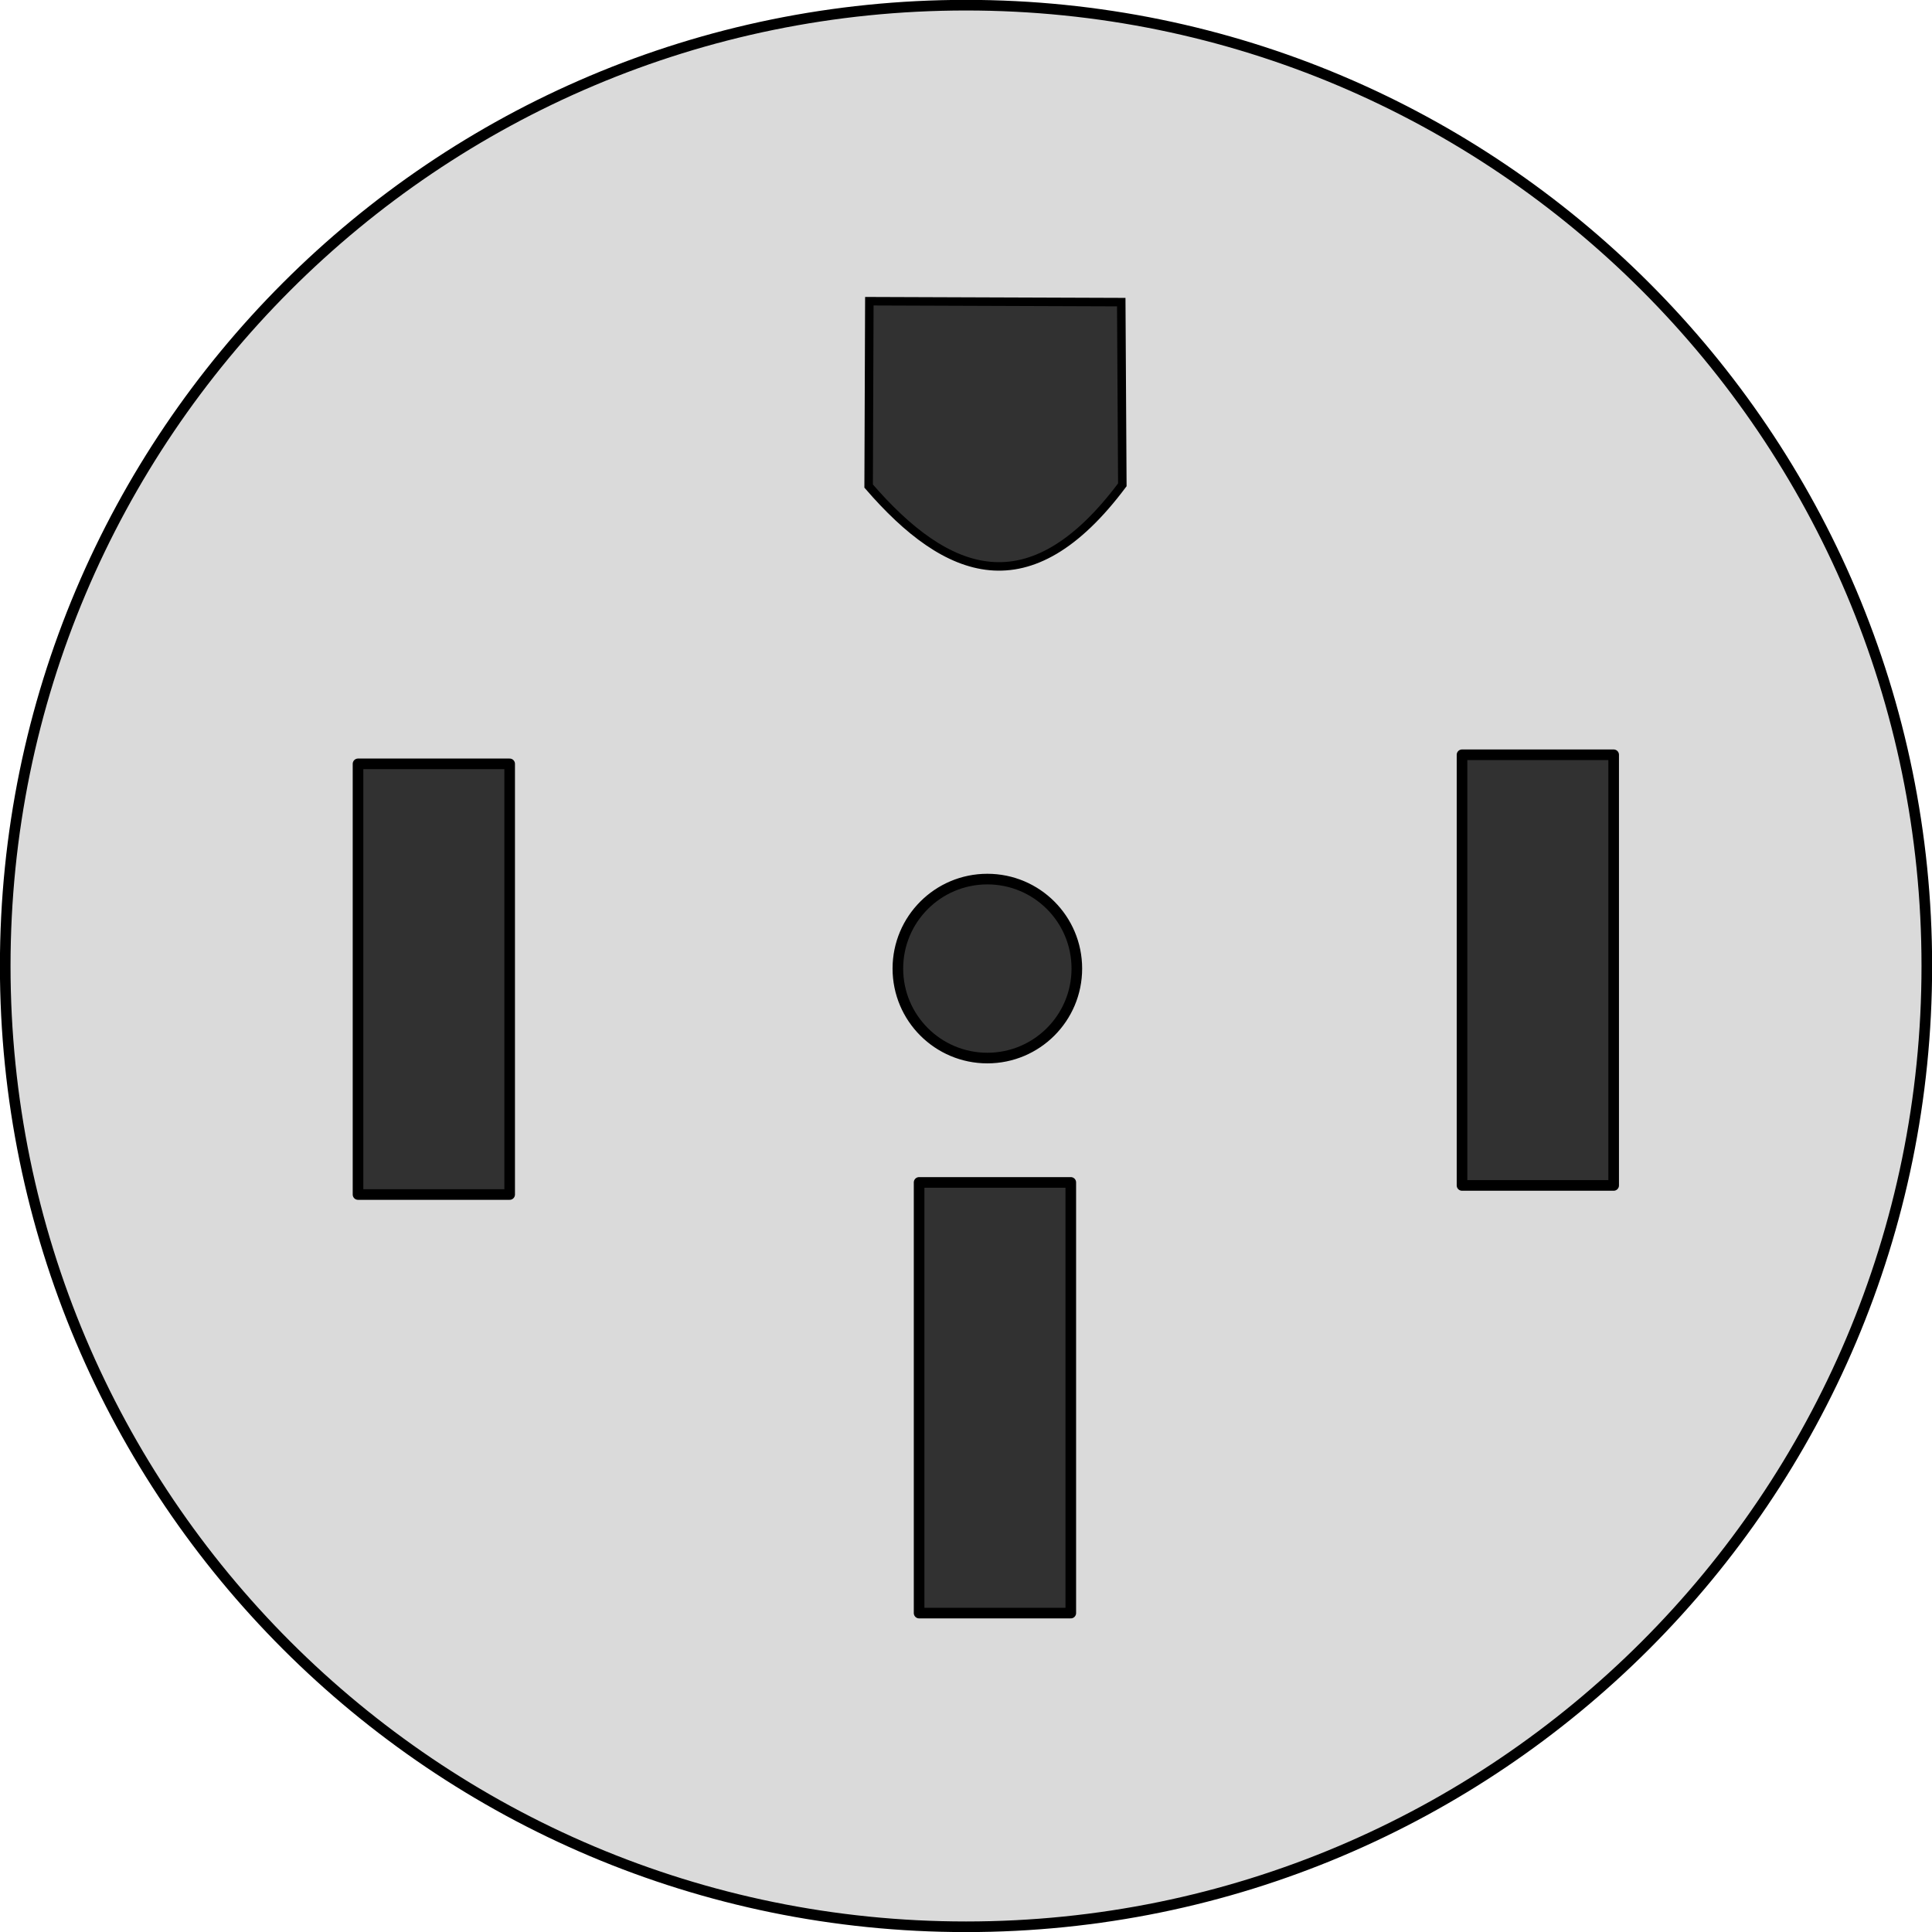 <?xml version="1.0" encoding="UTF-8"?>
<svg xmlns="http://www.w3.org/2000/svg" xmlns:xlink="http://www.w3.org/1999/xlink" width="182pt" height="182pt" viewBox="0 0 182 182" version="1.2">
<g id="surface1">
<path style=" stroke:none;fill-rule:nonzero;fill:rgb(85.5%,85.5%,85.5%);fill-opacity:1;" d="M 181.512 91 C 181.512 140.984 140.988 181.508 91.004 181.508 C 41.016 181.508 0.492 140.984 0.492 91 C 0.492 41.012 41.016 0.488 91.004 0.488 C 140.988 0.488 181.512 41.012 181.512 91 "/>
<path style="fill:none;stroke-width:10;stroke-linecap:butt;stroke-linejoin:round;stroke:rgb(0%,0%,0%);stroke-opacity:1;stroke-miterlimit:4;" d="M 1815.117 910 C 1815.117 410.156 1409.883 4.922 910.039 4.922 C 410.156 4.922 4.922 410.156 4.922 910 C 4.922 1409.883 410.156 1815.117 910.039 1815.117 C 1409.883 1815.117 1815.117 1409.883 1815.117 910 Z " transform="matrix(0.1,0,0,-0.1,0,182)"/>
<path style=" stroke:none;fill-rule:nonzero;fill:rgb(19.199%,19.199%,19.199%);fill-opacity:1;" d="M 101.441 91.242 C 101.441 95.898 97.668 99.672 93.012 99.672 C 88.355 99.672 84.582 95.898 84.582 91.242 C 84.582 86.586 88.355 82.812 93.012 82.812 C 97.668 82.812 101.441 86.586 101.441 91.242 "/>
<path style="fill:none;stroke-width:10;stroke-linecap:butt;stroke-linejoin:round;stroke:rgb(0%,0%,0%);stroke-opacity:1;stroke-miterlimit:4;" d="M 1014.414 907.578 C 1014.414 861.016 976.68 823.281 930.117 823.281 C 883.555 823.281 845.82 861.016 845.82 907.578 C 845.82 954.141 883.555 991.875 930.117 991.875 C 976.68 991.875 1014.414 954.141 1014.414 907.578 Z " transform="matrix(0.1,0,0,-0.1,0,182)"/>
<path style="fill-rule:nonzero;fill:rgb(19.199%,19.199%,19.199%);fill-opacity:1;stroke-width:10;stroke-linecap:butt;stroke-linejoin:round;stroke:rgb(0%,0%,0%);stroke-opacity:1;stroke-miterlimit:4;" d="M 865.82 300.43 L 1008.711 300.43 L 1008.711 706.133 L 865.82 706.133 Z " transform="matrix(0.1,0,0,-0.1,0,182)"/>
<path style="fill-rule:nonzero;fill:rgb(19.199%,19.199%,19.199%);fill-opacity:1;stroke-width:10;stroke-linecap:butt;stroke-linejoin:round;stroke:rgb(0%,0%,0%);stroke-opacity:1;stroke-miterlimit:4;" d="M 337.266 694.727 L 480.117 694.727 L 480.117 1100.43 L 337.266 1100.43 Z " transform="matrix(0.1,0,0,-0.1,0,182)"/>
<path style="fill-rule:nonzero;fill:rgb(19.199%,19.199%,19.199%);fill-opacity:1;stroke-width:10;stroke-linecap:butt;stroke-linejoin:round;stroke:rgb(0%,0%,0%);stroke-opacity:1;stroke-miterlimit:4;" d="M 1377.266 703.281 L 1520.117 703.281 L 1520.117 1108.984 L 1377.266 1108.984 Z " transform="matrix(0.1,0,0,-0.1,0,182)"/>
<path style=" stroke:none;fill-rule:nonzero;fill:rgb(19.199%,19.199%,19.199%);fill-opacity:1;" d="M 81.895 28.375 L 105.625 28.461 L 105.727 45.672 C 96.988 57.352 89.223 54.348 81.828 45.789 "/>
<path style="fill:none;stroke-width:8;stroke-linecap:butt;stroke-linejoin:miter;stroke:rgb(0%,0%,0%);stroke-opacity:1;stroke-miterlimit:4;" d="M 818.945 1536.25 L 1056.25 1535.391 L 1057.266 1363.281 C 969.883 1246.484 892.227 1276.523 818.281 1362.109 Z " transform="matrix(0.1,0,0,-0.1,0,182)"/>
</g>
</svg>
